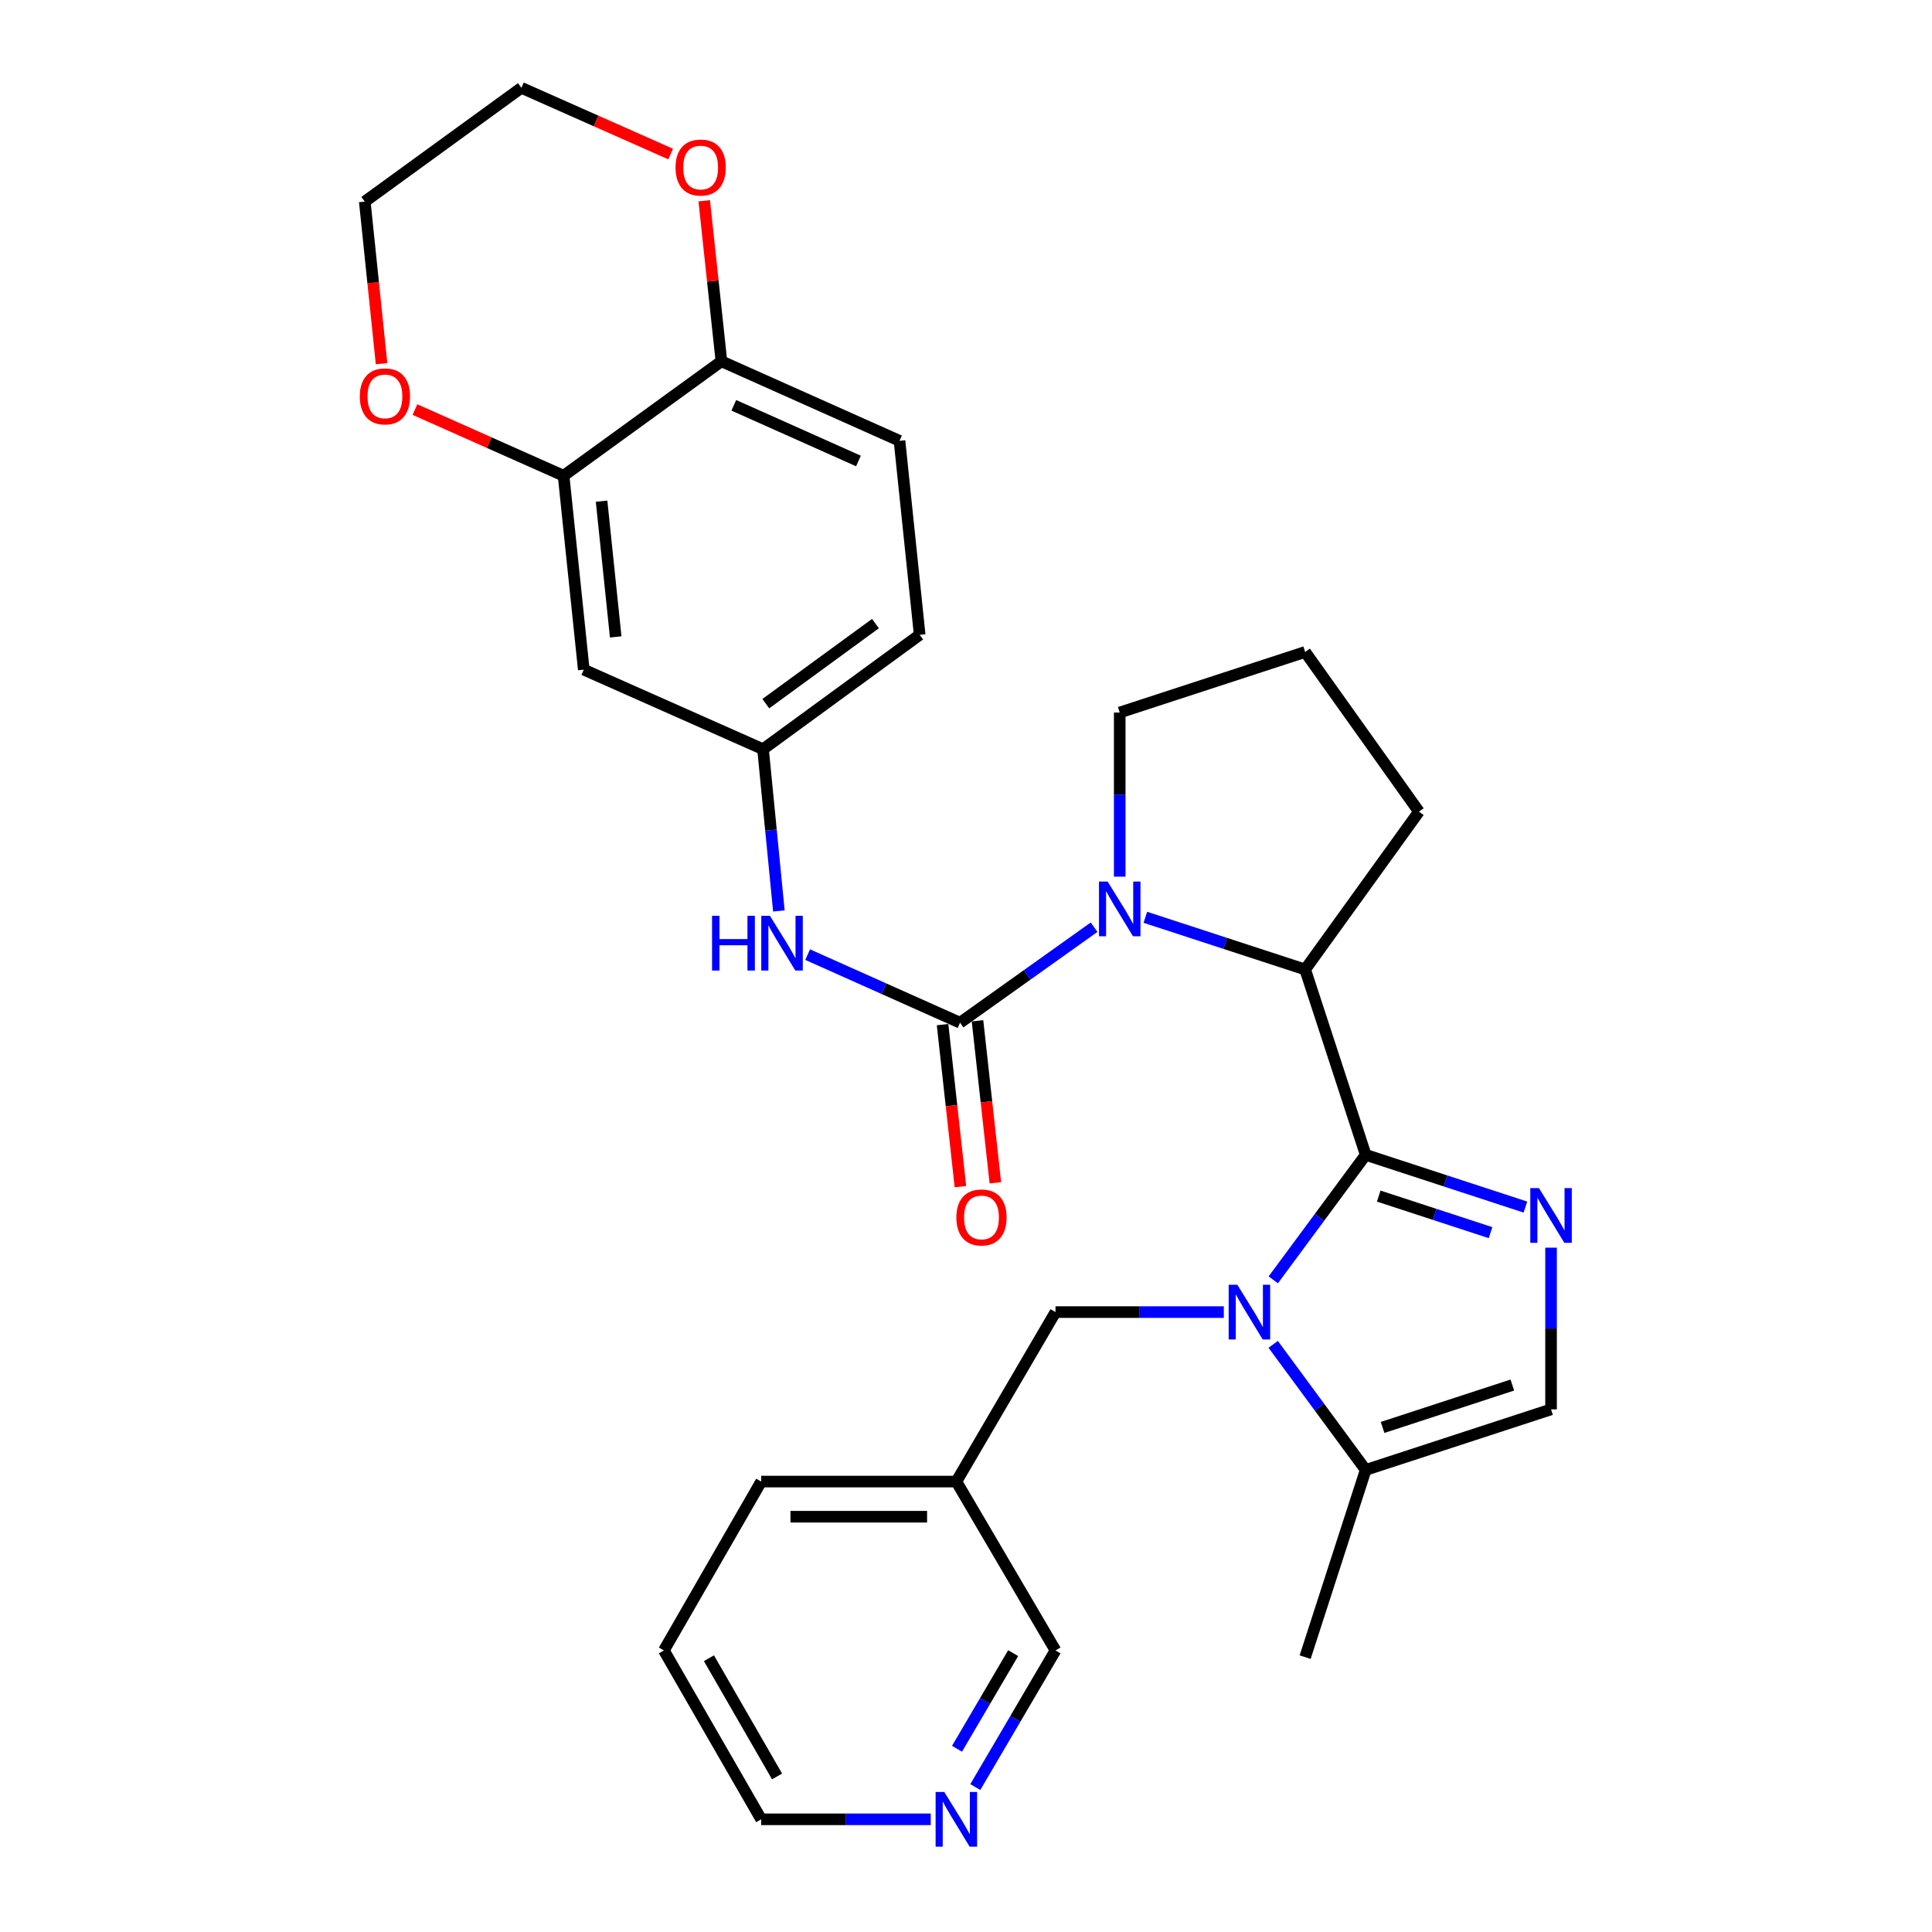 <?xml version='1.0' encoding='iso-8859-1'?>
<svg version='1.1' baseProfile='full'
              xmlns='http://www.w3.org/2000/svg'
                      xmlns:rdkit='http://www.rdkit.org/xml'
                      xmlns:xlink='http://www.w3.org/1999/xlink'
                  xml:space='preserve'
width='1000px' height='1000px' viewBox='0 0 1000 1000'>
<!-- END OF HEADER -->
<rect style='opacity:1.0;fill:#FFFFFF;stroke:none' width='1000' height='1000' x='0' y='0'> </rect>
<path class='bond-0' d='M 706.885,597.747 L 682.963,630.097' style='fill:none;fill-rule:evenodd;stroke:#000000;stroke-width:6px;stroke-linecap:butt;stroke-linejoin:miter;stroke-opacity:1' />
<path class='bond-0' d='M 682.963,630.097 L 659.04,662.447' style='fill:none;fill-rule:evenodd;stroke:#0000FF;stroke-width:6px;stroke-linecap:butt;stroke-linejoin:miter;stroke-opacity:1' />
<path class='bond-1' d='M 706.885,597.747 L 748.22,611.264' style='fill:none;fill-rule:evenodd;stroke:#000000;stroke-width:6px;stroke-linecap:butt;stroke-linejoin:miter;stroke-opacity:1' />
<path class='bond-1' d='M 748.22,611.264 L 789.556,624.782' style='fill:none;fill-rule:evenodd;stroke:#0000FF;stroke-width:6px;stroke-linecap:butt;stroke-linejoin:miter;stroke-opacity:1' />
<path class='bond-1' d='M 713.631,619.094 L 742.566,628.556' style='fill:none;fill-rule:evenodd;stroke:#000000;stroke-width:6px;stroke-linecap:butt;stroke-linejoin:miter;stroke-opacity:1' />
<path class='bond-1' d='M 742.566,628.556 L 771.501,638.018' style='fill:none;fill-rule:evenodd;stroke:#0000FF;stroke-width:6px;stroke-linecap:butt;stroke-linejoin:miter;stroke-opacity:1' />
<path class='bond-4' d='M 706.885,597.747 L 675.543,501.802' style='fill:none;fill-rule:evenodd;stroke:#000000;stroke-width:6px;stroke-linecap:butt;stroke-linejoin:miter;stroke-opacity:1' />
<path class='bond-5' d='M 658.999,695.835 L 682.942,728.333' style='fill:none;fill-rule:evenodd;stroke:#0000FF;stroke-width:6px;stroke-linecap:butt;stroke-linejoin:miter;stroke-opacity:1' />
<path class='bond-5' d='M 682.942,728.333 L 706.885,760.832' style='fill:none;fill-rule:evenodd;stroke:#000000;stroke-width:6px;stroke-linecap:butt;stroke-linejoin:miter;stroke-opacity:1' />
<path class='bond-9' d='M 633.449,679.138 L 589.888,679.138' style='fill:none;fill-rule:evenodd;stroke:#0000FF;stroke-width:6px;stroke-linecap:butt;stroke-linejoin:miter;stroke-opacity:1' />
<path class='bond-9' d='M 589.888,679.138 L 546.326,679.138' style='fill:none;fill-rule:evenodd;stroke:#000000;stroke-width:6px;stroke-linecap:butt;stroke-linejoin:miter;stroke-opacity:1' />
<path class='bond-6' d='M 802.82,645.788 L 802.82,687.639' style='fill:none;fill-rule:evenodd;stroke:#0000FF;stroke-width:6px;stroke-linecap:butt;stroke-linejoin:miter;stroke-opacity:1' />
<path class='bond-6' d='M 802.82,687.639 L 802.82,729.491' style='fill:none;fill-rule:evenodd;stroke:#000000;stroke-width:6px;stroke-linecap:butt;stroke-linejoin:miter;stroke-opacity:1' />
<path class='bond-2' d='M 592.832,474.792 L 634.188,488.297' style='fill:none;fill-rule:evenodd;stroke:#0000FF;stroke-width:6px;stroke-linecap:butt;stroke-linejoin:miter;stroke-opacity:1' />
<path class='bond-2' d='M 634.188,488.297 L 675.543,501.802' style='fill:none;fill-rule:evenodd;stroke:#000000;stroke-width:6px;stroke-linecap:butt;stroke-linejoin:miter;stroke-opacity:1' />
<path class='bond-3' d='M 566.291,479.921 L 531.602,504.637' style='fill:none;fill-rule:evenodd;stroke:#0000FF;stroke-width:6px;stroke-linecap:butt;stroke-linejoin:miter;stroke-opacity:1' />
<path class='bond-3' d='M 531.602,504.637 L 496.914,529.354' style='fill:none;fill-rule:evenodd;stroke:#000000;stroke-width:6px;stroke-linecap:butt;stroke-linejoin:miter;stroke-opacity:1' />
<path class='bond-19' d='M 579.568,453.759 L 579.568,411.277' style='fill:none;fill-rule:evenodd;stroke:#0000FF;stroke-width:6px;stroke-linecap:butt;stroke-linejoin:miter;stroke-opacity:1' />
<path class='bond-19' d='M 579.568,411.277 L 579.568,368.795' style='fill:none;fill-rule:evenodd;stroke:#000000;stroke-width:6px;stroke-linecap:butt;stroke-linejoin:miter;stroke-opacity:1' />
<path class='bond-7' d='M 496.914,529.354 L 457.478,511.734' style='fill:none;fill-rule:evenodd;stroke:#000000;stroke-width:6px;stroke-linecap:butt;stroke-linejoin:miter;stroke-opacity:1' />
<path class='bond-7' d='M 457.478,511.734 L 418.042,494.114' style='fill:none;fill-rule:evenodd;stroke:#0000FF;stroke-width:6px;stroke-linecap:butt;stroke-linejoin:miter;stroke-opacity:1' />
<path class='bond-12' d='M 487.872,530.35 L 492.492,572.281' style='fill:none;fill-rule:evenodd;stroke:#000000;stroke-width:6px;stroke-linecap:butt;stroke-linejoin:miter;stroke-opacity:1' />
<path class='bond-12' d='M 492.492,572.281 L 497.112,614.212' style='fill:none;fill-rule:evenodd;stroke:#FF0000;stroke-width:6px;stroke-linecap:butt;stroke-linejoin:miter;stroke-opacity:1' />
<path class='bond-12' d='M 505.955,528.357 L 510.575,570.288' style='fill:none;fill-rule:evenodd;stroke:#000000;stroke-width:6px;stroke-linecap:butt;stroke-linejoin:miter;stroke-opacity:1' />
<path class='bond-12' d='M 510.575,570.288 L 515.195,612.22' style='fill:none;fill-rule:evenodd;stroke:#FF0000;stroke-width:6px;stroke-linecap:butt;stroke-linejoin:miter;stroke-opacity:1' />
<path class='bond-21' d='M 675.543,501.802 L 734.446,420.108' style='fill:none;fill-rule:evenodd;stroke:#000000;stroke-width:6px;stroke-linecap:butt;stroke-linejoin:miter;stroke-opacity:1' />
<path class='bond-23' d='M 706.885,760.832 L 675.543,857.737' style='fill:none;fill-rule:evenodd;stroke:#000000;stroke-width:6px;stroke-linecap:butt;stroke-linejoin:miter;stroke-opacity:1' />
<path class='bond-30' d='M 706.885,760.832 L 802.82,729.491' style='fill:none;fill-rule:evenodd;stroke:#000000;stroke-width:6px;stroke-linecap:butt;stroke-linejoin:miter;stroke-opacity:1' />
<path class='bond-30' d='M 715.625,738.838 L 782.78,716.899' style='fill:none;fill-rule:evenodd;stroke:#000000;stroke-width:6px;stroke-linecap:butt;stroke-linejoin:miter;stroke-opacity:1' />
<path class='bond-13' d='M 403.145,471.506 L 399.045,429.646' style='fill:none;fill-rule:evenodd;stroke:#0000FF;stroke-width:6px;stroke-linecap:butt;stroke-linejoin:miter;stroke-opacity:1' />
<path class='bond-13' d='M 399.045,429.646 L 394.945,387.786' style='fill:none;fill-rule:evenodd;stroke:#000000;stroke-width:6px;stroke-linecap:butt;stroke-linejoin:miter;stroke-opacity:1' />
<path class='bond-8' d='M 291.713,246.239 L 302.163,346.61' style='fill:none;fill-rule:evenodd;stroke:#000000;stroke-width:6px;stroke-linecap:butt;stroke-linejoin:miter;stroke-opacity:1' />
<path class='bond-8' d='M 311.375,259.41 L 318.69,329.671' style='fill:none;fill-rule:evenodd;stroke:#000000;stroke-width:6px;stroke-linecap:butt;stroke-linejoin:miter;stroke-opacity:1' />
<path class='bond-14' d='M 291.713,246.239 L 253.239,229.117' style='fill:none;fill-rule:evenodd;stroke:#000000;stroke-width:6px;stroke-linecap:butt;stroke-linejoin:miter;stroke-opacity:1' />
<path class='bond-14' d='M 253.239,229.117 L 214.765,211.995' style='fill:none;fill-rule:evenodd;stroke:#FF0000;stroke-width:6px;stroke-linecap:butt;stroke-linejoin:miter;stroke-opacity:1' />
<path class='bond-33' d='M 291.713,246.239 L 373.407,187.002' style='fill:none;fill-rule:evenodd;stroke:#000000;stroke-width:6px;stroke-linecap:butt;stroke-linejoin:miter;stroke-opacity:1' />
<path class='bond-17' d='M 546.326,679.138 L 495.013,766.856' style='fill:none;fill-rule:evenodd;stroke:#000000;stroke-width:6px;stroke-linecap:butt;stroke-linejoin:miter;stroke-opacity:1' />
<path class='bond-10' d='M 302.163,346.61 L 394.945,387.786' style='fill:none;fill-rule:evenodd;stroke:#000000;stroke-width:6px;stroke-linecap:butt;stroke-linejoin:miter;stroke-opacity:1' />
<path class='bond-11' d='M 373.407,187.002 L 465.582,228.167' style='fill:none;fill-rule:evenodd;stroke:#000000;stroke-width:6px;stroke-linecap:butt;stroke-linejoin:miter;stroke-opacity:1' />
<path class='bond-11' d='M 379.815,209.788 L 444.337,238.604' style='fill:none;fill-rule:evenodd;stroke:#000000;stroke-width:6px;stroke-linecap:butt;stroke-linejoin:miter;stroke-opacity:1' />
<path class='bond-15' d='M 373.407,187.002 L 368.956,145.458' style='fill:none;fill-rule:evenodd;stroke:#000000;stroke-width:6px;stroke-linecap:butt;stroke-linejoin:miter;stroke-opacity:1' />
<path class='bond-15' d='M 368.956,145.458 L 364.505,103.914' style='fill:none;fill-rule:evenodd;stroke:#FF0000;stroke-width:6px;stroke-linecap:butt;stroke-linejoin:miter;stroke-opacity:1' />
<path class='bond-20' d='M 394.945,387.786 L 476.023,328.58' style='fill:none;fill-rule:evenodd;stroke:#000000;stroke-width:6px;stroke-linecap:butt;stroke-linejoin:miter;stroke-opacity:1' />
<path class='bond-20' d='M 396.378,364.213 L 453.132,322.768' style='fill:none;fill-rule:evenodd;stroke:#000000;stroke-width:6px;stroke-linecap:butt;stroke-linejoin:miter;stroke-opacity:1' />
<path class='bond-26' d='M 197.49,188.232 L 193.147,146.295' style='fill:none;fill-rule:evenodd;stroke:#FF0000;stroke-width:6px;stroke-linecap:butt;stroke-linejoin:miter;stroke-opacity:1' />
<path class='bond-26' d='M 193.147,146.295 L 188.804,104.358' style='fill:none;fill-rule:evenodd;stroke:#000000;stroke-width:6px;stroke-linecap:butt;stroke-linejoin:miter;stroke-opacity:1' />
<path class='bond-27' d='M 347.116,79.735 L 308.494,62.595' style='fill:none;fill-rule:evenodd;stroke:#FF0000;stroke-width:6px;stroke-linecap:butt;stroke-linejoin:miter;stroke-opacity:1' />
<path class='bond-27' d='M 308.494,62.595 L 269.872,45.455' style='fill:none;fill-rule:evenodd;stroke:#000000;stroke-width:6px;stroke-linecap:butt;stroke-linejoin:miter;stroke-opacity:1' />
<path class='bond-16' d='M 504.813,924.981 L 525.57,889.621' style='fill:none;fill-rule:evenodd;stroke:#0000FF;stroke-width:6px;stroke-linecap:butt;stroke-linejoin:miter;stroke-opacity:1' />
<path class='bond-16' d='M 525.57,889.621 L 546.326,854.261' style='fill:none;fill-rule:evenodd;stroke:#000000;stroke-width:6px;stroke-linecap:butt;stroke-linejoin:miter;stroke-opacity:1' />
<path class='bond-16' d='M 495.351,905.164 L 509.88,880.411' style='fill:none;fill-rule:evenodd;stroke:#0000FF;stroke-width:6px;stroke-linecap:butt;stroke-linejoin:miter;stroke-opacity:1' />
<path class='bond-16' d='M 509.88,880.411 L 524.41,855.659' style='fill:none;fill-rule:evenodd;stroke:#000000;stroke-width:6px;stroke-linecap:butt;stroke-linejoin:miter;stroke-opacity:1' />
<path class='bond-32' d='M 481.748,941.675 L 437.871,941.675' style='fill:none;fill-rule:evenodd;stroke:#0000FF;stroke-width:6px;stroke-linecap:butt;stroke-linejoin:miter;stroke-opacity:1' />
<path class='bond-32' d='M 437.871,941.675 L 393.995,941.675' style='fill:none;fill-rule:evenodd;stroke:#000000;stroke-width:6px;stroke-linecap:butt;stroke-linejoin:miter;stroke-opacity:1' />
<path class='bond-22' d='M 495.013,766.856 L 546.326,854.261' style='fill:none;fill-rule:evenodd;stroke:#000000;stroke-width:6px;stroke-linecap:butt;stroke-linejoin:miter;stroke-opacity:1' />
<path class='bond-28' d='M 495.013,766.856 L 393.995,766.856' style='fill:none;fill-rule:evenodd;stroke:#000000;stroke-width:6px;stroke-linecap:butt;stroke-linejoin:miter;stroke-opacity:1' />
<path class='bond-28' d='M 479.861,785.048 L 409.148,785.048' style='fill:none;fill-rule:evenodd;stroke:#000000;stroke-width:6px;stroke-linecap:butt;stroke-linejoin:miter;stroke-opacity:1' />
<path class='bond-18' d='M 465.582,228.167 L 476.023,328.58' style='fill:none;fill-rule:evenodd;stroke:#000000;stroke-width:6px;stroke-linecap:butt;stroke-linejoin:miter;stroke-opacity:1' />
<path class='bond-31' d='M 579.568,368.795 L 675.543,337.453' style='fill:none;fill-rule:evenodd;stroke:#000000;stroke-width:6px;stroke-linecap:butt;stroke-linejoin:miter;stroke-opacity:1' />
<path class='bond-24' d='M 734.446,420.108 L 675.543,337.453' style='fill:none;fill-rule:evenodd;stroke:#000000;stroke-width:6px;stroke-linecap:butt;stroke-linejoin:miter;stroke-opacity:1' />
<path class='bond-25' d='M 393.995,941.675 L 343.632,854.261' style='fill:none;fill-rule:evenodd;stroke:#000000;stroke-width:6px;stroke-linecap:butt;stroke-linejoin:miter;stroke-opacity:1' />
<path class='bond-25' d='M 402.204,919.481 L 366.95,858.291' style='fill:none;fill-rule:evenodd;stroke:#000000;stroke-width:6px;stroke-linecap:butt;stroke-linejoin:miter;stroke-opacity:1' />
<path class='bond-34' d='M 188.804,104.358 L 269.872,45.455' style='fill:none;fill-rule:evenodd;stroke:#000000;stroke-width:6px;stroke-linecap:butt;stroke-linejoin:miter;stroke-opacity:1' />
<path class='bond-29' d='M 393.995,766.856 L 343.632,854.261' style='fill:none;fill-rule:evenodd;stroke:#000000;stroke-width:6px;stroke-linecap:butt;stroke-linejoin:miter;stroke-opacity:1' />
<path  class='atom-1' d='M 640.438 664.978
L 649.718 679.978
Q 650.638 681.458, 652.118 684.138
Q 653.598 686.818, 653.678 686.978
L 653.678 664.978
L 657.438 664.978
L 657.438 693.298
L 653.558 693.298
L 643.598 676.898
Q 642.438 674.978, 641.198 672.778
Q 639.998 670.578, 639.638 669.898
L 639.638 693.298
L 635.958 693.298
L 635.958 664.978
L 640.438 664.978
' fill='#0000FF'/>
<path  class='atom-2' d='M 796.56 614.959
L 805.84 629.959
Q 806.76 631.439, 808.24 634.119
Q 809.72 636.799, 809.8 636.959
L 809.8 614.959
L 813.56 614.959
L 813.56 643.279
L 809.68 643.279
L 799.72 626.879
Q 798.56 624.959, 797.32 622.759
Q 796.12 620.559, 795.76 619.879
L 795.76 643.279
L 792.08 643.279
L 792.08 614.959
L 796.56 614.959
' fill='#0000FF'/>
<path  class='atom-3' d='M 573.308 456.3
L 582.588 471.3
Q 583.508 472.78, 584.988 475.46
Q 586.468 478.14, 586.548 478.3
L 586.548 456.3
L 590.308 456.3
L 590.308 484.62
L 586.428 484.62
L 576.468 468.22
Q 575.308 466.3, 574.068 464.1
Q 572.868 461.9, 572.508 461.22
L 572.508 484.62
L 568.828 484.62
L 568.828 456.3
L 573.308 456.3
' fill='#0000FF'/>
<path  class='atom-8' d='M 368.559 474.028
L 372.399 474.028
L 372.399 486.068
L 386.879 486.068
L 386.879 474.028
L 390.719 474.028
L 390.719 502.348
L 386.879 502.348
L 386.879 489.268
L 372.399 489.268
L 372.399 502.348
L 368.559 502.348
L 368.559 474.028
' fill='#0000FF'/>
<path  class='atom-8' d='M 398.519 474.028
L 407.799 489.028
Q 408.719 490.508, 410.199 493.188
Q 411.679 495.868, 411.759 496.028
L 411.759 474.028
L 415.519 474.028
L 415.519 502.348
L 411.639 502.348
L 401.679 485.948
Q 400.519 484.028, 399.279 481.828
Q 398.079 479.628, 397.719 478.948
L 397.719 502.348
L 394.039 502.348
L 394.039 474.028
L 398.519 474.028
' fill='#0000FF'/>
<path  class='atom-13' d='M 495.011 630.149
Q 495.011 623.349, 498.371 619.549
Q 501.731 615.749, 508.011 615.749
Q 514.291 615.749, 517.651 619.549
Q 521.011 623.349, 521.011 630.149
Q 521.011 637.029, 517.611 640.949
Q 514.211 644.829, 508.011 644.829
Q 501.771 644.829, 498.371 640.949
Q 495.011 637.069, 495.011 630.149
M 508.011 641.629
Q 512.331 641.629, 514.651 638.749
Q 517.011 635.829, 517.011 630.149
Q 517.011 624.589, 514.651 621.789
Q 512.331 618.949, 508.011 618.949
Q 503.691 618.949, 501.331 621.749
Q 499.011 624.549, 499.011 630.149
Q 499.011 635.869, 501.331 638.749
Q 503.691 641.629, 508.011 641.629
' fill='#FF0000'/>
<path  class='atom-15' d='M 186.235 205.163
Q 186.235 198.363, 189.595 194.563
Q 192.955 190.763, 199.235 190.763
Q 205.515 190.763, 208.875 194.563
Q 212.235 198.363, 212.235 205.163
Q 212.235 212.043, 208.835 215.963
Q 205.435 219.843, 199.235 219.843
Q 192.995 219.843, 189.595 215.963
Q 186.235 212.083, 186.235 205.163
M 199.235 216.643
Q 203.555 216.643, 205.875 213.763
Q 208.235 210.843, 208.235 205.163
Q 208.235 199.603, 205.875 196.803
Q 203.555 193.963, 199.235 193.963
Q 194.915 193.963, 192.555 196.763
Q 190.235 199.563, 190.235 205.163
Q 190.235 210.883, 192.555 213.763
Q 194.915 216.643, 199.235 216.643
' fill='#FF0000'/>
<path  class='atom-16' d='M 349.653 86.71
Q 349.653 79.91, 353.013 76.11
Q 356.373 72.31, 362.653 72.31
Q 368.933 72.31, 372.293 76.11
Q 375.653 79.91, 375.653 86.71
Q 375.653 93.59, 372.253 97.51
Q 368.853 101.39, 362.653 101.39
Q 356.413 101.39, 353.013 97.51
Q 349.653 93.63, 349.653 86.71
M 362.653 98.19
Q 366.973 98.19, 369.293 95.31
Q 371.653 92.39, 371.653 86.71
Q 371.653 81.15, 369.293 78.35
Q 366.973 75.51, 362.653 75.51
Q 358.333 75.51, 355.973 78.31
Q 353.653 81.11, 353.653 86.71
Q 353.653 92.43, 355.973 95.31
Q 358.333 98.19, 362.653 98.19
' fill='#FF0000'/>
<path  class='atom-17' d='M 488.753 927.515
L 498.033 942.515
Q 498.953 943.995, 500.433 946.675
Q 501.913 949.355, 501.993 949.515
L 501.993 927.515
L 505.753 927.515
L 505.753 955.835
L 501.873 955.835
L 491.913 939.435
Q 490.753 937.515, 489.513 935.315
Q 488.313 933.115, 487.953 932.435
L 487.953 955.835
L 484.273 955.835
L 484.273 927.515
L 488.753 927.515
' fill='#0000FF'/>
</svg>
